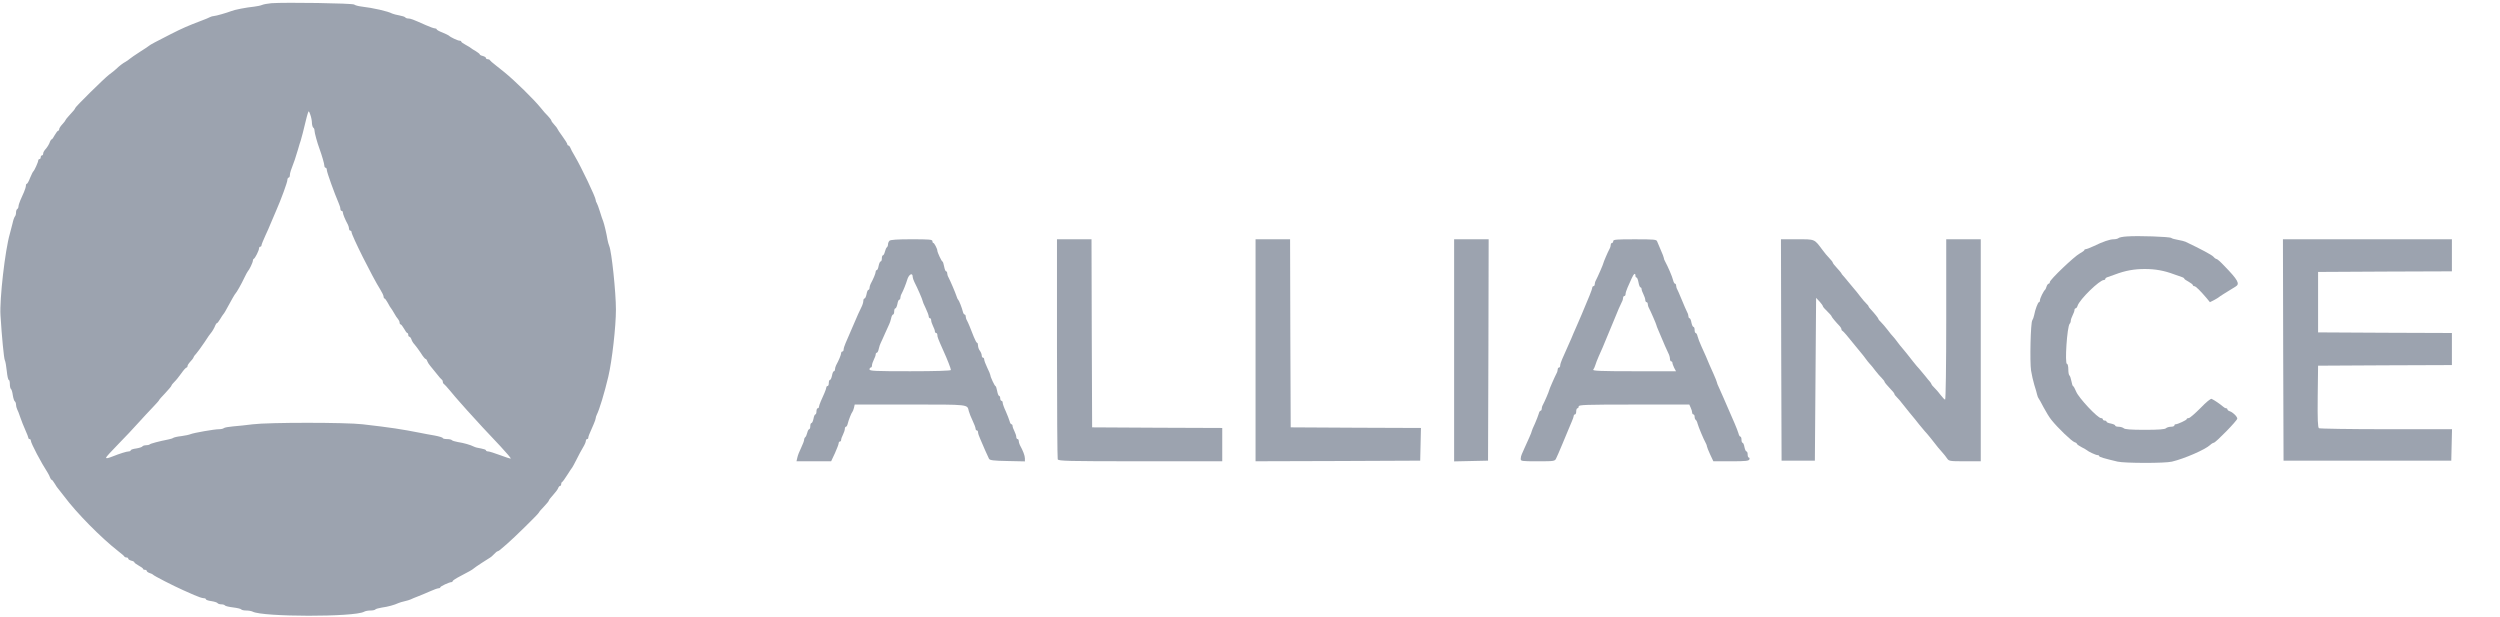 <?xml version="1.0" standalone="no"?>
<!DOCTYPE svg PUBLIC "-//W3C//DTD SVG 20010904//EN"
 "http://www.w3.org/TR/2001/REC-SVG-20010904/DTD/svg10.dtd">
<svg version="1.0" xmlns="http://www.w3.org/2000/svg"
 width="2027pt" height="500pt" viewBox="0 0 2027 500"
 preserveAspectRatio="xMidYMid meet">

<g transform="translate(0,500) scale(0.1,-0.1)"
fill="#9CA3AF" stroke="none">
<path d="M2200 4974 c-30 -3 -64 -9 -75 -14 -11 -5 -40 -11 -65 -14 -61 -6
-160 -25 -185 -36 -33 -13 -126 -40 -141 -40 -8 0 -22 -4 -32 -9 -9 -5 -37
-17 -62 -26 -123 -47 -153 -60 -260 -114 -114 -58 -163 -84 -170 -91 -3 -3
-36 -26 -75 -50 -38 -25 -76 -50 -83 -57 -8 -7 -23 -18 -34 -24 -21 -11 -50
-33 -77 -59 -9 -9 -34 -29 -56 -45 -39 -29 -275 -262 -275 -271 0 -6 -15 -25
-53 -65 -15 -16 -27 -32 -27 -35 0 -3 -11 -17 -25 -32 -14 -15 -25 -32 -25
-39 0 -7 -4 -13 -8 -13 -5 0 -17 -16 -28 -35 -10 -19 -21 -35 -25 -35 -4 0 -9
-8 -13 -17 -6 -21 -25 -51 -44 -71 -6 -7 -12 -20 -12 -28 0 -8 -4 -14 -10 -14
-5 0 -10 -7 -10 -15 0 -8 -4 -15 -10 -15 -5 0 -10 -5 -10 -11 0 -13 -31 -82
-40 -89 -4 -3 -15 -26 -26 -52 -10 -27 -22 -48 -26 -48 -5 0 -8 -7 -8 -16 0
-9 -7 -31 -15 -50 -8 -19 -22 -49 -30 -68 -8 -19 -15 -41 -15 -49 0 -9 -5 -19
-10 -22 -6 -3 -10 -16 -10 -29 0 -12 -4 -26 -9 -31 -5 -6 -14 -30 -19 -55 -6
-25 -16 -63 -22 -85 -39 -133 -84 -532 -76 -660 11 -180 28 -351 35 -365 5 -9
12 -48 16 -88 4 -40 11 -72 16 -72 5 0 9 -15 9 -34 0 -19 4 -37 9 -40 5 -3 12
-26 15 -51 4 -24 11 -47 17 -50 5 -4 9 -15 9 -26 0 -10 4 -27 9 -37 5 -9 17
-39 26 -67 9 -27 28 -74 41 -103 13 -29 24 -57 24 -62 0 -6 5 -10 10 -10 6 0
10 -6 10 -12 0 -21 84 -180 138 -263 7 -11 15 -28 18 -37 4 -10 9 -18 13 -18
4 0 15 -15 26 -33 10 -17 21 -34 25 -37 3 -3 26 -32 51 -65 99 -133 297 -334
439 -445 25 -19 47 -38 48 -42 2 -4 10 -8 18 -8 8 0 14 -4 14 -10 0 -5 11 -12
25 -16 14 -3 25 -9 25 -14 0 -4 16 -15 35 -26 19 -10 35 -22 35 -26 0 -5 7 -8
15 -8 8 0 15 -4 15 -9 0 -5 10 -13 23 -17 12 -4 24 -9 27 -13 8 -10 166 -91
245 -126 17 -7 56 -25 88 -39 32 -14 66 -26 77 -26 11 0 20 -4 20 -9 0 -5 20
-12 45 -15 24 -4 47 -11 50 -17 4 -5 17 -9 30 -9 13 0 26 -4 29 -9 3 -5 33
-12 66 -16 33 -4 63 -11 66 -16 3 -5 21 -9 40 -9 19 0 42 -4 52 -9 80 -44 827
-45 904 -1 10 6 33 10 52 10 19 0 37 4 40 9 3 4 27 11 53 15 47 6 104 22 133
36 9 4 31 11 50 15 19 4 41 11 50 15 8 4 35 16 60 25 25 10 69 28 98 41 29 13
59 24 67 24 8 0 15 3 15 8 0 8 73 42 90 42 6 0 10 4 10 8 0 5 28 23 63 41 66
34 99 53 107 61 7 8 124 84 134 89 5 2 19 14 31 27 12 13 25 24 29 24 4 0 14
6 21 12 8 7 33 29 56 48 53 45 259 247 259 255 0 3 18 25 40 47 22 23 40 45
40 49 0 5 16 25 35 46 19 21 38 46 41 56 3 9 10 17 15 17 5 0 9 6 9 14 0 8 3
16 8 18 4 1 23 28 42 58 19 30 37 57 40 60 3 3 18 32 35 65 16 33 40 77 52 97
13 21 23 44 23 53 0 8 5 15 10 15 6 0 10 5 10 11 0 10 5 23 44 111 9 20 16 41
16 47 0 6 4 19 9 29 20 38 62 176 93 307 31 131 62 408 62 545 0 141 -35 471
-54 515 -5 11 -11 34 -14 50 -8 50 -27 129 -35 150 -5 11 -17 47 -27 80 -10
33 -22 64 -26 70 -4 5 -8 15 -8 23 0 22 -117 267 -170 357 -17 28 -33 58 -36
68 -4 9 -10 17 -15 17 -5 0 -9 5 -9 10 0 6 -18 35 -40 65 -22 30 -40 57 -40
60 0 3 -11 18 -25 33 -14 15 -25 30 -25 35 0 4 -12 20 -27 36 -16 15 -42 45
-59 67 -55 68 -210 220 -295 289 -13 11 -44 36 -69 55 -25 19 -46 38 -48 42
-2 5 -10 8 -18 8 -8 0 -14 4 -14 10 0 5 -11 12 -25 16 -14 3 -25 9 -25 13 0 4
-15 15 -32 26 -18 10 -35 21 -38 24 -3 4 -22 15 -42 26 -21 11 -38 23 -38 27
0 5 -6 8 -14 8 -14 0 -76 29 -86 41 -3 3 -26 14 -52 25 -27 10 -48 22 -48 27
0 4 -7 7 -15 7 -8 0 -40 12 -72 26 -108 48 -124 54 -143 54 -10 0 -21 4 -24 9
-4 5 -25 12 -48 16 -23 4 -49 11 -58 15 -36 19 -155 46 -250 57 -25 3 -51 10
-58 16 -13 11 -553 19 -672 11z m329 -971 c1 -17 6 -35 11 -38 6 -3 10 -14 10
-24 0 -17 22 -98 40 -146 20 -55 40 -124 40 -139 0 -9 5 -16 10 -16 6 0 10 -9
10 -19 0 -18 63 -192 96 -268 8 -17 14 -38 14 -47 0 -9 5 -16 10 -16 6 0 10
-6 10 -13 0 -13 19 -59 41 -99 5 -10 9 -25 9 -33 0 -8 5 -15 10 -15 6 0 10 -5
10 -11 0 -27 171 -368 233 -466 15 -24 27 -49 27 -58 0 -8 3 -15 8 -15 4 0 16
-17 27 -37 11 -21 22 -40 26 -43 3 -3 14 -21 25 -40 10 -19 25 -41 32 -48 6
-7 12 -20 12 -28 0 -8 4 -14 8 -14 5 0 17 -16 28 -35 10 -19 22 -35 26 -35 5
0 8 -7 8 -15 0 -8 4 -15 9 -15 5 0 13 -10 17 -22 3 -12 15 -31 26 -42 10 -12
33 -42 50 -68 16 -27 34 -48 38 -48 5 0 11 -8 14 -18 4 -10 14 -27 24 -38 9
-11 33 -40 52 -64 19 -25 38 -46 42 -48 4 -2 8 -10 8 -17 0 -7 3 -15 8 -17 4
-2 28 -28 52 -57 25 -30 59 -71 77 -90 17 -20 46 -52 63 -71 61 -69 177 -193
267 -288 50 -54 88 -98 84 -100 -4 -1 -43 11 -87 28 -43 16 -87 30 -96 30 -10
0 -18 4 -18 9 0 5 -18 11 -40 15 -23 3 -49 10 -58 15 -27 14 -83 30 -130 37
-23 4 -45 11 -48 15 -3 5 -21 9 -40 9 -19 0 -34 4 -34 8 0 5 -30 14 -67 21
-38 6 -88 16 -113 21 -159 31 -236 43 -470 70 -137 16 -761 16 -890 0 -52 -7
-124 -14 -160 -17 -36 -3 -69 -9 -75 -14 -5 -5 -23 -9 -40 -9 -37 0 -203 -29
-230 -40 -11 -5 -45 -12 -75 -16 -30 -3 -59 -10 -65 -14 -5 -4 -23 -10 -40
-13 -76 -15 -144 -33 -151 -40 -4 -4 -18 -7 -30 -7 -13 0 -25 -4 -29 -9 -3 -6
-26 -13 -50 -17 -25 -3 -45 -10 -45 -15 0 -5 -8 -9 -17 -9 -16 0 -73 -18 -128
-40 -41 -16 -55 -19 -55 -10 0 5 44 53 98 108 53 54 127 132 163 173 37 41 90
98 118 127 28 29 51 55 51 58 0 3 22 28 50 57 27 29 50 56 50 60 0 4 10 18 23
30 13 12 38 43 57 70 18 26 37 47 42 47 4 0 8 5 8 10 0 10 8 22 38 55 6 7 12
16 12 20 0 3 9 16 21 28 11 12 41 54 67 92 25 39 48 72 52 75 9 9 30 45 36 63
4 9 9 17 13 17 4 0 15 15 26 33 10 17 21 34 24 37 3 3 11 14 17 25 53 97 78
141 83 145 8 7 48 76 73 130 12 25 24 47 27 50 11 10 41 72 41 85 0 7 3 15 8
17 10 4 42 67 42 84 0 8 5 14 10 14 6 0 10 5 10 11 0 6 14 41 31 78 17 36 34
75 38 86 8 20 15 36 49 115 42 95 92 233 92 251 0 10 5 19 10 19 6 0 10 9 10
20 0 17 9 44 40 125 4 11 15 47 25 80 9 33 20 67 23 75 5 15 26 95 41 160 4
19 12 46 16 60 8 24 9 24 21 -10 7 -19 13 -49 13 -67z"/>
<path d="M17245 3083 c-33 -2 -64 -8 -69 -14 -6 -5 -23 -9 -38 -9 -31 0 -87
-19 -163 -56 -28 -13 -56 -24 -63 -24 -6 0 -12 -3 -12 -8 0 -4 -17 -16 -37
-27 -44 -23 -243 -213 -243 -232 0 -7 -4 -13 -9 -13 -5 0 -13 -10 -17 -22 -4
-13 -9 -25 -13 -28 -12 -10 -41 -69 -41 -84 0 -9 -3 -16 -8 -16 -8 0 -31 -60
-39 -105 -3 -16 -10 -35 -15 -42 -14 -17 -21 -337 -10 -408 5 -33 17 -85 26
-115 10 -30 20 -66 23 -80 3 -14 9 -27 12 -30 3 -3 21 -35 40 -72 19 -36 48
-84 65 -104 51 -64 164 -172 186 -179 11 -3 20 -10 20 -14 0 -4 17 -16 38 -27
20 -10 39 -21 42 -24 11 -11 73 -40 86 -40 8 0 14 -3 14 -8 0 -7 40 -19 150
-45 58 -13 381 -14 440 0 101 24 269 97 310 135 10 10 24 18 29 18 15 0 191
180 191 196 0 16 -36 52 -62 60 -10 3 -18 10 -18 15 0 5 -5 9 -11 9 -6 0 -17
6 -24 13 -26 22 -68 51 -93 63 -7 4 -44 -26 -91 -75 -44 -44 -86 -81 -95 -81
-9 0 -16 -3 -16 -8 0 -8 -73 -42 -90 -42 -6 0 -10 -4 -10 -10 0 -5 -13 -10
-28 -10 -15 0 -34 -6 -40 -12 -9 -9 -58 -13 -172 -13 -114 0 -163 4 -171 13
-7 6 -26 12 -41 12 -15 0 -28 4 -28 10 0 5 -16 12 -35 16 -19 3 -35 10 -35 15
0 5 -7 9 -15 9 -8 0 -15 5 -15 10 0 6 -7 10 -15 10 -27 0 -180 163 -201 214
-10 25 -22 46 -26 46 -3 0 -9 18 -13 40 -4 22 -11 42 -16 46 -5 3 -9 25 -9 50
0 24 -5 44 -11 44 -19 0 1 302 22 325 5 5 9 16 9 25 0 8 7 28 15 44 8 15 15
35 15 42 0 8 4 14 9 14 5 0 13 9 16 21 17 52 178 209 214 209 6 0 11 4 11 9 0
5 8 11 18 14 9 3 37 13 62 22 82 31 154 44 240 44 86 0 158 -13 240 -44 25 -9
53 -19 63 -22 9 -3 17 -8 17 -12 0 -4 16 -15 35 -25 19 -11 35 -23 35 -28 0
-4 5 -8 11 -8 12 0 48 -36 101 -98 l26 -32 34 17 c18 10 35 20 38 23 4 5 54
36 137 87 36 21 19 53 -94 169 -28 30 -55 54 -61 54 -5 0 -17 8 -26 19 -14 15
-100 61 -226 121 -9 4 -36 11 -60 15 -25 4 -50 11 -56 16 -12 10 -271 19 -359
12z"/>
<path d="M7212 3048 c-7 -7 -12 -20 -12 -29 0 -10 -4 -20 -9 -24 -5 -3 -12
-19 -16 -35 -4 -17 -11 -30 -16 -30 -5 0 -9 -11 -9 -25 0 -14 -4 -25 -10 -25
-5 0 -12 -16 -16 -35 -3 -19 -10 -35 -15 -35 -5 0 -9 -6 -9 -13 0 -13 -19 -59
-41 -99 -5 -10 -9 -25 -9 -33 0 -8 -4 -15 -9 -15 -5 0 -12 -16 -15 -35 -4 -19
-11 -35 -16 -35 -6 0 -10 -9 -10 -19 0 -11 -6 -32 -14 -48 -14 -26 -37 -79
-73 -163 -14 -34 -22 -51 -57 -132 -9 -20 -16 -43 -16 -52 0 -9 -4 -16 -10
-16 -5 0 -10 -6 -10 -13 0 -13 -19 -59 -41 -99 -5 -10 -9 -25 -9 -33 0 -8 -4
-15 -9 -15 -5 0 -12 -16 -15 -35 -4 -19 -11 -35 -16 -35 -6 0 -10 -11 -10 -25
0 -14 -4 -25 -10 -25 -5 0 -10 -5 -10 -11 0 -6 -7 -26 -15 -45 -8 -19 -22 -49
-30 -68 -8 -19 -15 -39 -15 -45 0 -6 -4 -11 -10 -11 -5 0 -10 -11 -10 -25 0
-14 -4 -25 -9 -25 -5 0 -12 -16 -15 -35 -4 -19 -11 -35 -16 -35 -6 0 -10 -11
-10 -25 0 -14 -4 -25 -9 -25 -5 0 -12 -13 -16 -30 -4 -16 -11 -32 -16 -35 -5
-4 -9 -13 -9 -21 0 -8 -11 -37 -24 -64 -14 -28 -28 -64 -31 -80 l-7 -30 141 0
140 0 31 66 c16 36 30 72 30 80 0 8 5 14 10 14 6 0 10 6 10 14 0 7 7 27 15 42
8 16 15 37 15 47 0 9 4 17 9 17 5 0 11 10 14 23 7 30 31 91 38 97 3 3 9 17 13
33 l6 27 449 0 c483 0 463 2 476 -53 4 -16 18 -51 31 -78 13 -27 24 -56 24
-64 0 -8 5 -15 10 -15 6 0 10 -7 10 -15 0 -8 7 -31 17 -52 9 -21 27 -63 40
-93 13 -30 28 -62 32 -70 7 -12 36 -16 150 -18 l141 -3 0 24 c0 22 -15 62 -41
109 -5 10 -9 25 -9 33 0 8 -4 15 -10 15 -5 0 -10 8 -10 18 0 9 -7 30 -15 46
-8 15 -15 35 -15 42 0 8 -4 14 -9 14 -5 0 -12 11 -15 25 -4 14 -18 50 -31 80
-14 29 -25 61 -25 69 0 9 -4 16 -10 16 -5 0 -10 9 -10 20 0 11 -4 20 -9 20 -5
0 -12 18 -16 40 -4 22 -10 40 -14 40 -6 0 -41 74 -41 88 0 5 -11 32 -25 60
-14 29 -25 59 -25 67 0 8 -4 15 -10 15 -5 0 -10 8 -10 18 0 10 -7 27 -15 38
-8 10 -15 29 -15 42 0 12 -3 22 -7 22 -5 0 -16 21 -27 48 -29 75 -46 116 -56
134 -6 10 -10 25 -10 33 0 8 -4 15 -9 15 -5 0 -11 10 -14 23 -7 30 -31 91 -38
97 -4 3 -10 16 -14 30 -9 28 -51 126 -65 152 -6 10 -10 25 -10 33 0 8 -4 15
-9 15 -5 0 -12 18 -16 40 -4 22 -10 40 -14 40 -6 0 -41 74 -41 88 0 15 -25 62
-32 62 -5 0 -8 7 -8 15 0 13 -25 15 -168 15 -117 0 -172 -4 -180 -12z m188
-293 c0 -7 6 -26 14 -42 25 -48 66 -143 66 -151 0 -5 11 -32 25 -60 14 -29 25
-59 25 -67 0 -8 5 -15 10 -15 6 0 10 -8 10 -17 0 -10 7 -31 15 -47 8 -15 15
-35 15 -42 0 -8 5 -14 10 -14 6 0 10 -7 10 -16 0 -16 4 -27 49 -128 32 -70 61
-145 61 -156 0 -6 -125 -10 -330 -10 -287 0 -330 2 -330 15 0 8 5 15 10 15 6
0 10 8 10 18 0 9 7 30 15 46 8 15 15 35 15 42 0 8 4 14 9 14 5 0 13 14 16 32
4 18 11 39 16 48 4 8 20 42 34 75 15 33 30 67 34 75 5 9 12 30 16 48 3 18 11
32 16 32 5 0 9 11 9 25 0 14 4 25 10 25 5 0 12 16 16 35 3 19 10 35 15 35 5 0
9 7 9 15 0 8 4 23 10 33 14 26 37 84 45 112 13 46 45 64 45 25z"/>
<path d="M8570 2176 c0 -486 3 -891 6 -900 6 -14 74 -16 670 -16 l664 0 0 135
0 135 -527 2 -528 3 -3 763 -2 762 -140 0 -140 0 0 -884z"/>
<path d="M10180 2160 l0 -900 668 2 667 3 3 132 3 133 -528 2 -528 3 -3 763
-2 762 -140 0 -140 0 0 -900z"/>
<path d="M11790 2160 l0 -901 138 3 137 3 3 898 2 897 -140 0 -140 0 0 -900z"/>
<path d="M13080 3045 c0 -8 -4 -15 -10 -15 -5 0 -10 -7 -10 -15 0 -8 -4 -23
-10 -33 -13 -23 -50 -110 -50 -116 0 -7 -47 -114 -60 -138 -6 -10 -10 -25 -10
-33 0 -8 -4 -15 -10 -15 -5 0 -10 -6 -10 -13 0 -11 -26 -76 -86 -217 -9 -19
-21 -48 -28 -65 -7 -16 -18 -41 -24 -55 -6 -14 -21 -47 -32 -75 -20 -47 -34
-77 -74 -167 -9 -20 -16 -43 -16 -52 0 -9 -4 -16 -10 -16 -5 0 -10 -7 -10 -15
0 -8 -4 -23 -10 -33 -13 -24 -60 -131 -60 -138 0 -6 -37 -93 -50 -116 -6 -10
-10 -25 -10 -33 0 -8 -4 -15 -9 -15 -5 0 -12 -11 -15 -25 -4 -14 -18 -50 -31
-80 -14 -29 -25 -56 -25 -59 0 -4 -9 -28 -21 -54 -12 -26 -28 -63 -37 -82 -8
-19 -19 -43 -23 -52 -5 -10 -9 -27 -9 -38 0 -19 6 -20 138 -20 134 0 139 1
149 23 10 19 21 47 53 122 4 11 15 38 25 60 9 22 20 49 25 60 4 11 15 36 24
57 9 20 16 41 16 47 0 6 5 11 10 11 6 0 10 11 10 25 0 14 5 25 10 25 6 0 10 7
10 15 0 13 56 15 448 15 l449 0 11 -25 c7 -14 12 -32 12 -40 0 -8 5 -15 10
-15 6 0 10 -9 10 -19 0 -11 4 -22 9 -25 5 -3 12 -17 15 -31 7 -26 48 -125 66
-157 6 -10 10 -22 10 -28 0 -5 12 -34 26 -65 l26 -55 143 0 c118 0 144 3 149
15 3 8 1 15 -4 15 -6 0 -10 11 -10 25 0 14 -4 25 -10 25 -5 0 -12 16 -16 35
-3 19 -10 35 -15 35 -5 0 -9 11 -9 25 0 14 -4 25 -9 25 -5 0 -12 11 -15 25 -4
14 -18 51 -32 83 -33 74 -46 104 -90 207 -9 22 -25 58 -35 79 -11 22 -19 43
-19 48 0 4 -12 33 -26 65 -28 61 -45 102 -62 143 -6 14 -22 50 -36 80 -14 30
-28 67 -32 83 -3 15 -10 27 -15 27 -5 0 -9 11 -9 25 0 14 -4 25 -10 25 -5 0
-12 16 -16 35 -3 19 -10 35 -15 35 -5 0 -9 7 -9 15 0 8 -4 23 -10 33 -8 16
-23 50 -57 132 -8 19 -18 43 -23 52 -6 10 -10 25 -10 33 0 8 -4 15 -9 15 -5 0
-12 13 -16 30 -6 27 -42 110 -65 152 -6 10 -10 22 -10 28 0 5 -11 33 -24 62
-13 29 -26 61 -30 71 -5 15 -23 17 -181 17 -149 0 -175 -2 -175 -15z m180
-280 c0 -8 4 -15 9 -15 5 0 12 -18 16 -40 4 -22 11 -40 16 -40 5 0 9 -6 9 -14
0 -7 7 -27 15 -42 8 -16 15 -37 15 -46 0 -10 5 -18 10 -18 6 0 10 -7 10 -15 0
-8 4 -23 10 -33 13 -24 60 -132 60 -138 0 -3 7 -22 16 -42 25 -59 40 -95 54
-127 7 -16 19 -42 26 -57 8 -14 14 -36 14 -47 0 -12 5 -21 10 -21 6 0 10 -6
10 -12 0 -7 7 -25 14 -40 l15 -28 -341 0 c-271 0 -338 3 -330 13 5 6 13 23 17
37 4 14 16 45 27 70 25 55 43 97 56 130 6 14 18 43 27 65 10 22 21 49 25 60 5
11 16 37 24 58 9 20 23 54 31 75 9 20 20 45 25 54 6 10 10 25 10 33 0 8 5 15
10 15 6 0 10 7 10 16 0 9 7 32 16 52 9 21 24 54 33 74 17 39 31 49 31 23z"/>
<path d="M14442 2163 l3 -898 135 0 135 0 5 660 5 660 28 -30 c15 -16 27 -34
27 -38 0 -5 16 -23 35 -41 19 -19 35 -36 35 -40 0 -6 36 -49 68 -82 6 -7 12
-17 12 -22 0 -6 3 -12 8 -14 7 -3 43 -44 100 -116 19 -22 41 -50 50 -61 10
-11 26 -32 37 -47 11 -16 27 -35 35 -44 9 -9 29 -33 45 -55 17 -22 40 -49 53
-61 12 -12 22 -25 22 -30 1 -5 19 -27 40 -49 22 -22 40 -44 40 -49 0 -5 8 -16
18 -25 10 -9 33 -36 52 -61 19 -25 43 -54 52 -65 33 -39 53 -64 78 -96 14 -18
34 -42 45 -54 11 -11 36 -41 55 -65 51 -65 62 -80 89 -109 13 -14 30 -36 38
-48 15 -22 22 -23 144 -23 l129 0 0 900 0 900 -140 0 -140 0 0 -650 c0 -368
-4 -650 -9 -650 -5 0 -21 17 -37 38 -15 20 -38 47 -51 59 -13 12 -23 25 -23
28 0 4 -6 12 -12 20 -7 7 -24 28 -38 46 -14 18 -34 42 -45 54 -11 11 -36 41
-55 65 -47 60 -61 78 -85 106 -11 12 -29 35 -40 50 -11 16 -27 35 -35 44 -9 9
-29 33 -45 55 -17 22 -40 49 -52 61 -13 12 -23 24 -23 28 0 6 -31 45 -62 78
-10 10 -18 21 -18 24 0 4 -8 14 -18 23 -10 9 -33 36 -52 61 -19 25 -39 50 -45
56 -5 6 -26 30 -45 54 -19 24 -41 49 -47 56 -7 7 -13 15 -13 18 0 2 -16 21
-35 42 -19 20 -35 40 -35 45 0 4 -12 20 -28 36 -15 15 -40 45 -55 66 -68 91
-59 87 -206 87 l-131 0 2 -897z"/>
<path d="M18512 2163 l3 -898 680 0 680 0 3 128 3 127 -533 0 c-293 0 -539 4
-546 8 -9 7 -12 65 -10 258 l3 249 543 3 542 2 0 130 0 130 -542 2 -543 3 0
245 0 245 543 3 542 2 0 130 0 130 -685 0 -685 0 2 -897z"/>
</g>
</svg>
